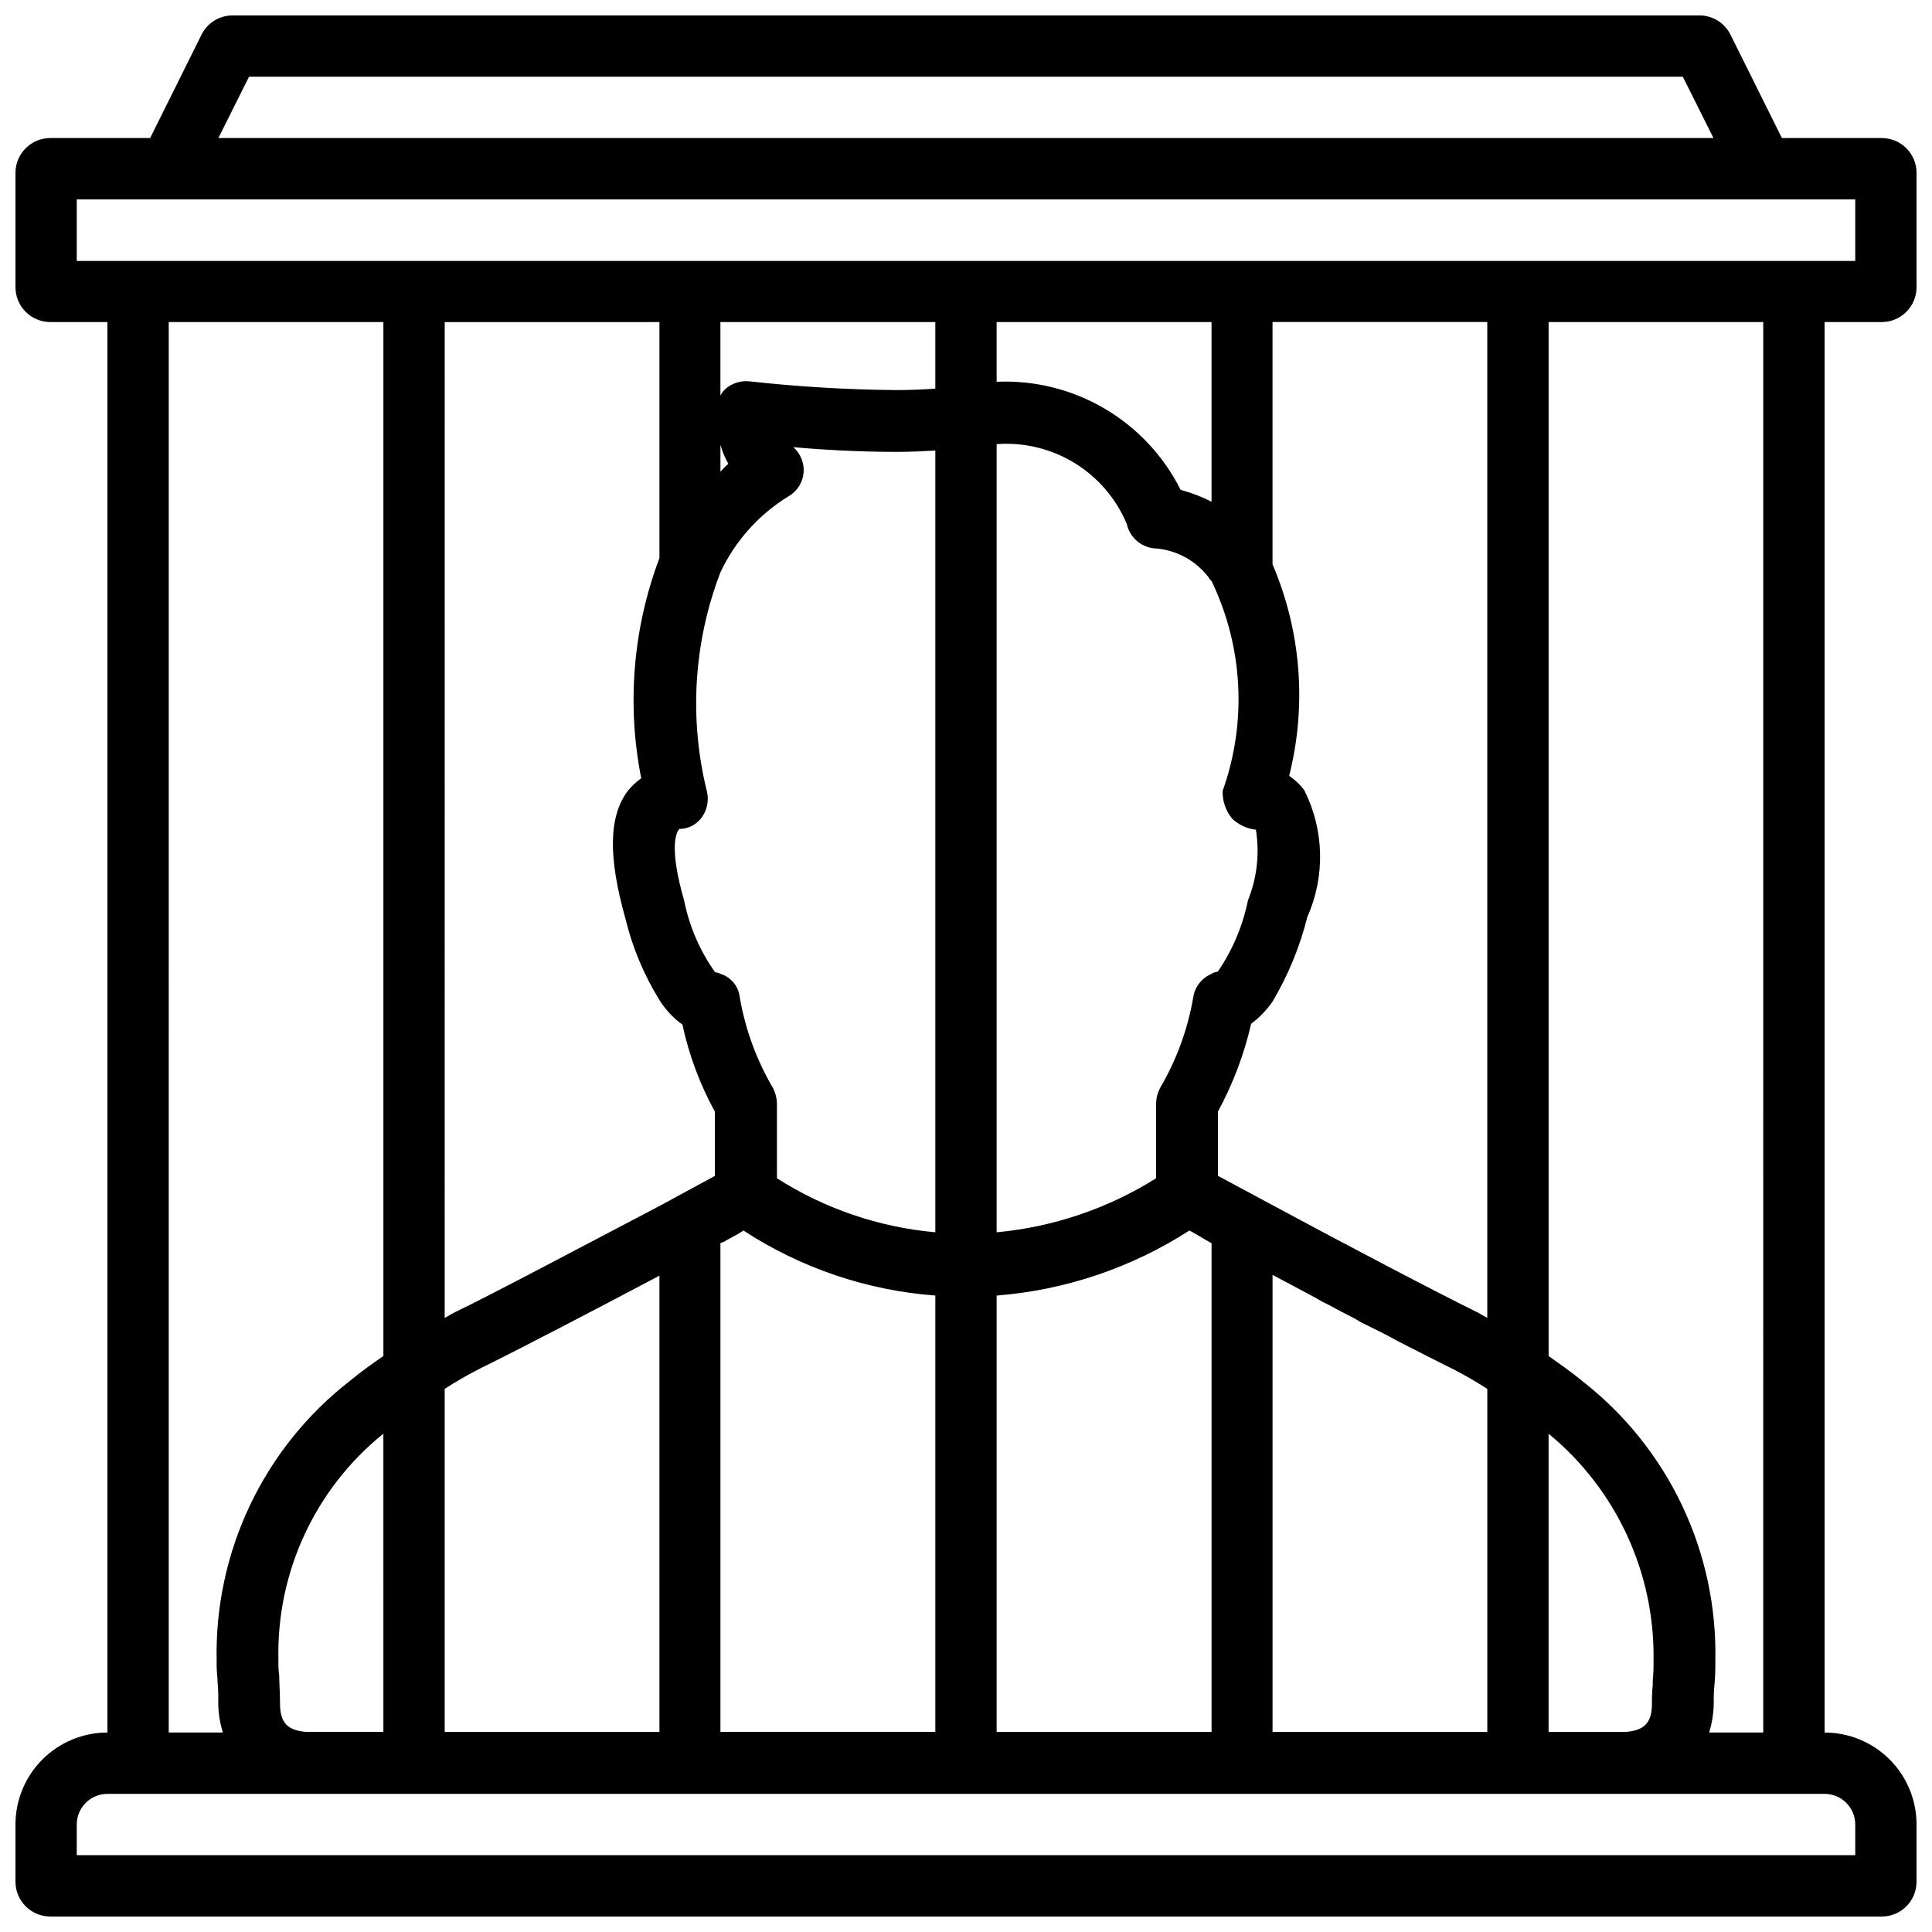 <?xml version="1.0" encoding="UTF-8"?>
<!-- Uploaded to: ICON Repo, www.svgrepo.com, Generator: ICON Repo Mixer Tools -->
<svg width="800px" height="800px" version="1.1" viewBox="144 144 512 512" xmlns="http://www.w3.org/2000/svg">
 <defs>
  <clipPath id="a">
   <path d="m148.09 148.09h503.81v503.81h-503.81z"/>
  </clipPath>
 </defs>
 <g clip-path="url(#a)">
  <path d="m157.31 651.9h485.38c5.086-0.012 9.203-4.129 9.215-9.215v-15.156c0.008-6.469-2.559-12.672-7.129-17.246-4.574-4.574-10.773-7.144-17.242-7.144v-373.79h15.156c5.086-0.012 9.203-4.133 9.215-9.219v-30.332c-0.012-5.086-4.129-9.203-9.215-9.215h-26.473l-13.621-27.395c-1.559-3.133-4.754-5.109-8.25-5.102h-388.69c-3.496-0.008-6.691 1.969-8.25 5.102l-13.621 27.395h-26.473c-5.086 0.012-9.203 4.129-9.215 9.215v30.332c0.012 5.086 4.129 9.207 9.215 9.219h15.156v373.79c-6.465 0-12.668 2.57-17.238 7.144-4.574 4.574-7.137 10.777-7.133 17.246v15.156c0.012 5.086 4.129 9.203 9.215 9.215zm453.97-48.766h-14.336v0.004c0.766-2.5 1.176-5.094 1.219-7.707-0.035-1.75 0.035-3.504 0.211-5.246 0.172-2.023 0.242-4.059 0.207-6.09 0.609-28.883-12.465-56.355-35.266-74.102-2.918-2.434-5.918-4.492-8.922-6.633v-274.01h56.887zm-292.52-373.78v62.535c-7.023 18.621-8.695 38.836-4.828 58.355-1.336 0.953-2.539 2.082-3.566 3.359-5.039 6.719-5.246 17.422-0.629 33.797 1.84 7.641 4.887 14.941 9.023 21.621 1.586 2.547 3.652 4.758 6.09 6.508 1.738 8.074 4.637 15.852 8.605 23.094v17.004c-3.57 1.891-8.816 4.828-14.695 7.977-18.473 9.656-44.504 23.512-54.578 28.34-0.777 0.379-1.531 0.922-2.332 1.324l0.004-263.91zm16.164 32.516c0.48 1.762 1.188 3.457 2.102 5.039-0.754 0.645-1.453 1.348-2.102 2.098zm-10.914 101.81c2.312 0 4.488-1.09 5.879-2.941 1.484-1.977 2.023-4.512 1.469-6.926-4.801-19.289-3.555-39.59 3.566-58.148 3.922-8.336 10.199-15.344 18.055-20.152 2.285-1.316 3.773-3.672 3.988-6.297 0.188-2.543-0.82-5.027-2.731-6.719 6.719 0.629 17.004 1.258 27.289 1.258 3.82 0 7.074-0.168 10.348-0.355v207.17h0.004c-14.941-1.336-29.34-6.246-41.984-14.316v-19.941c-0.051-1.391-0.41-2.754-1.051-3.988-4.379-7.445-7.367-15.629-8.816-24.145-0.34-2.84-2.312-5.219-5.039-6.086-0.457-0.234-0.953-0.379-1.469-0.418-4.023-5.656-6.812-12.094-8.188-18.895-4.262-14.906-1.949-18.262-1.32-19.102zm146.52-2.731c1.723 1.637 3.934 2.672 6.297 2.938 1.02 6.305 0.293 12.766-2.098 18.684-1.371 6.766-4.086 13.191-7.977 18.895-0.629 0.211-1.258 0.211-1.68 0.629-2.555 1.059-4.379 3.359-4.828 6.086-1.449 8.516-4.438 16.699-8.816 24.145-0.641 1.234-1 2.598-1.051 3.988v19.941c-12.77 8.02-27.242 12.922-42.258 14.316v-208.87c7.242-0.539 14.473 1.215 20.664 5.012 6.188 3.797 11.027 9.445 13.828 16.148 0.82 3.762 4.125 6.457 7.977 6.508 5.394 0.523 10.336 3.262 13.645 7.555 0.215 0.398 0.496 0.754 0.84 1.051 8.383 17.402 9.441 37.441 2.938 55.629-0.078 2.676 0.82 5.285 2.519 7.348zm10.707 120.91c2.309 1.258 4.41 2.309 6.719 3.57 2.309 1.258 4.41 2.309 6.508 3.57 1.891 0.84 3.57 1.891 5.246 2.731 1.68 0.84 3.359 1.68 5.039 2.731 3.359 1.68 6.508 3.148 9.445 4.828 6.086 3.148 11.125 5.668 14.484 7.348v-0.008c3.246 1.648 6.406 3.465 9.469 5.438v90.918h-56.91zm-16.164 121.12h-56.953v-115.64c18.188-1.434 35.738-7.356 51.074-17.234 1.68 0.84 3.57 2.098 5.879 3.359zm-129.52-129.73c2.098-1.258 3.988-2.098 5.457-3.148 15.227 9.945 32.727 15.875 50.863 17.234v115.64h-56.953v-129.52c0.168-0.164 0.398-0.238 0.633-0.211zm-16.793 129.73h-56.91v-90.918c3.059-1.973 6.219-3.789 9.465-5.438 9.027-4.41 30.02-15.324 47.441-24.562zm263.24-13.645v1.258h-0.004c-0.176 1.605-0.246 3.219-0.211 4.828 0 5.039-1.891 7.137-6.926 7.559h-20.469v-79.035c17.953 14.762 28.191 36.902 27.816 60.141 0.031 1.754-0.039 3.504-0.211 5.25zm-46.184-97.402c-10.285-5.039-36.316-18.684-54.578-28.551-5.879-3.148-10.914-5.879-14.484-7.766v-17.004h-0.004c3.981-7.332 6.949-15.172 8.816-23.301 2.195-1.641 4.109-3.629 5.668-5.879 4.148-7 7.262-14.566 9.234-22.461 4.777-10.754 4.469-23.086-0.84-33.59-1.113-1.465-2.461-2.742-3.988-3.777 4.715-18.66 3.164-38.352-4.406-56.047v-64.215h56.91v263.91c-0.801-0.398-1.555-0.902-2.332-1.32zm-70.746-214.96c-2.606-1.344-5.352-2.398-8.188-3.148-4.496-8.973-11.492-16.453-20.145-21.535-8.652-5.086-18.594-7.559-28.621-7.117v-15.828h56.953zm-73.199-29.977c-3.168 0.211-6.488 0.379-10.348 0.379-12.977-0.109-25.941-0.883-38.836-2.309-2.269-0.254-4.543 0.43-6.301 1.887-0.613 0.523-1.113 1.164-1.469 1.891v-19.5h56.953zm-146.27 355.98h-20.469c-5.039-0.418-6.926-2.519-6.926-7.559 0-3.148-0.211-5.246-0.211-7.348-0.18-1.32-0.25-2.652-0.207-3.988-0.605-23.285 9.676-45.523 27.812-60.141zm-35.602-438.65h379.96l8.125 16.246-396.21 0.004zm-45.66 32.52h471.32v16.309h-471.32zm24.375 32.496h56.887v274.01c-3 2.098-6.004 4.199-8.922 6.633-22.797 17.746-35.875 45.219-35.266 74.102-0.039 1.543 0.031 3.086 0.211 4.621v0.629c0.195 2.023 0.262 4.055 0.207 6.086 0.043 2.613 0.453 5.207 1.219 7.707h-14.336zm-24.375 398.18c0-4.488 3.641-8.125 8.125-8.125h455.07c4.488 0 8.125 3.637 8.125 8.125v8.125h-471.32z"/>
 </g>
</svg>